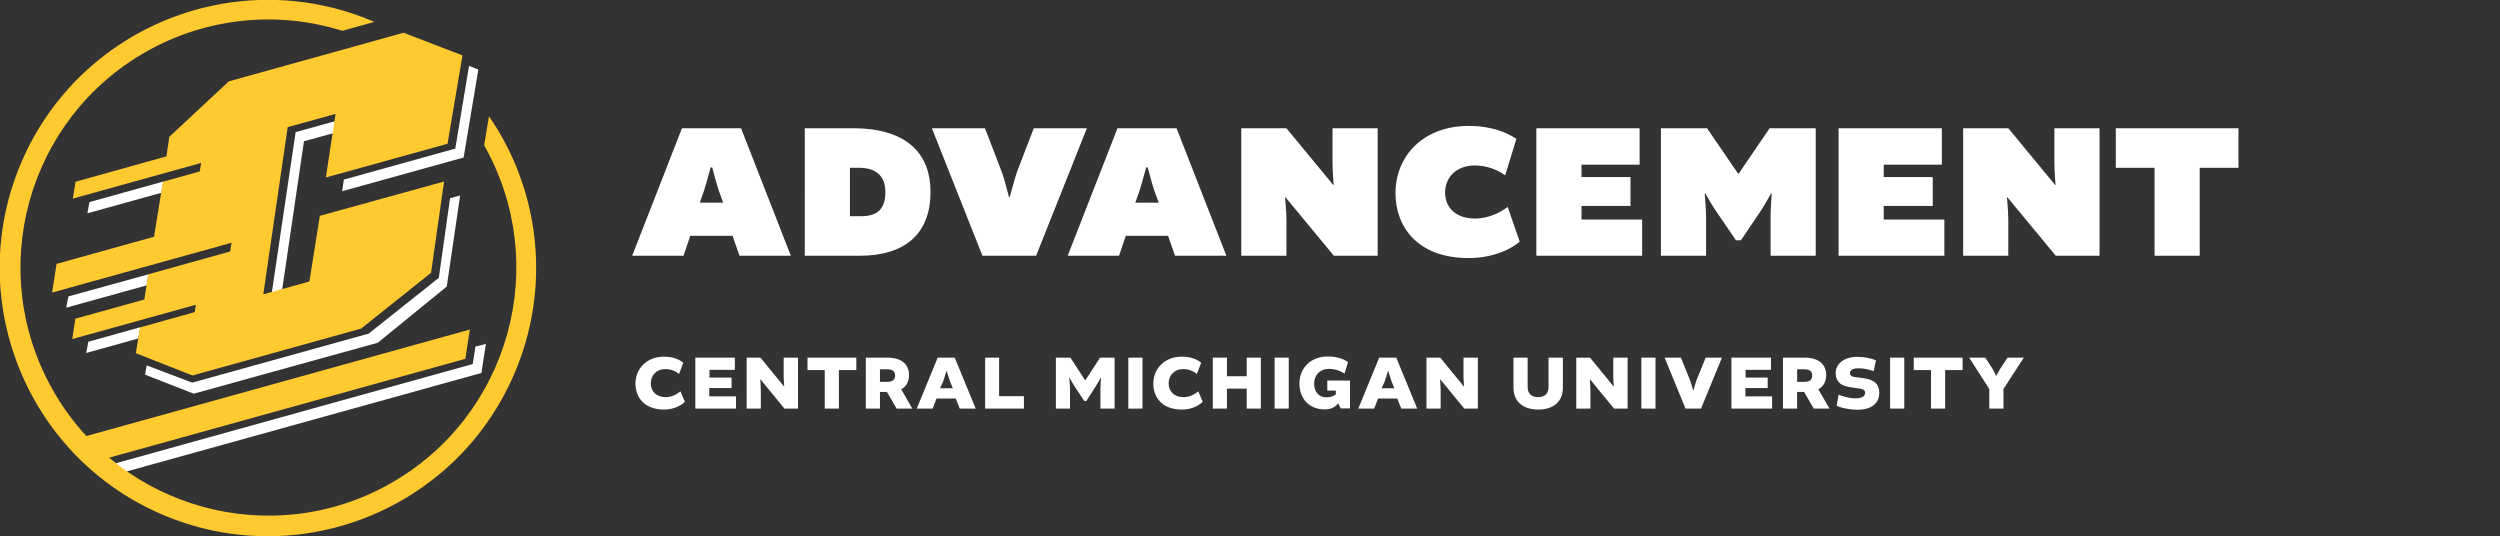 <?xml version="1.0" encoding="utf-8"?>
<!-- Generator: Adobe Illustrator 24.3.0, SVG Export Plug-In . SVG Version: 6.00 Build 0)  -->
<svg version="1.1" id="Layer_1" xmlns="http://www.w3.org/2000/svg" xmlns:xlink="http://www.w3.org/1999/xlink" x="0px" y="0px"
	 viewBox="0 0 1290.4 276.8" style="enable-background:new 0 0 1290.4 276.8;" xml:space="preserve">
<rect x="0" y="0" width="1290.4" height="276.8" fill="#333333" stroke="none"/>
<style type="text/css">
	.st0{enable-background:new    ;}
	.st1{fill:#FFFFFF;}
	.st2{fill:#FFC930;}
</style>
<g class="st0">
	<path class="st1" d="M328,198c0-7.6,5.7-13.9,14.7-13.9c5.2,0,8.2,1.7,10,3.1l-2.2,5.8c-1.9-1.5-4.3-2.5-7-2.5
		c-4.7,0-7.6,3.3-7.6,7.4c0,4,2.8,7.1,7.7,7.1c3.5,0,6.1-1.8,7.6-3l2.3,5.4c-1.4,1.4-5.1,4-10.7,4C332.5,211.4,328,205,328,198z"/>
	<path class="st1" d="M366.1,200.2v4.4h13.8v6.3h-21v-26.3h20.4v6.3h-13.1v4h11.4v5.4H366.1z"/>
	<path class="st1" d="M404.6,184.6h7.3v26.3h-7l-12.4-15.1l-0.1,0c0,0,0.3,3.5,0.3,5.4v9.7h-7.3v-26.3h7.1l12.2,14.9h0.1
		c0,0-0.3-3.5-0.3-5V184.6z"/>
	<path class="st1" d="M425.7,191h-8.9v-6.4h25.2v6.4h-9v19.9h-7.3V191z"/>
	<path class="st1" d="M446.9,184.6H458c7.7,0,11.2,3.7,11.2,9c0,3.1-1.2,5.8-4,7.3v0.1l5.7,9.9h-8.1l-5-8.6h-3.6v8.6h-7.3V184.6z
		 M457.6,197.1c3.1,0,4.4-1,4.4-3.3c0-1.8-0.9-3.2-4.2-3.2h-3.6v6.5H457.6z"/>
	<path class="st1" d="M492.8,184.6l10.8,26.3h-8.2l-2.1-5.2h-9.9l-2,5.2h-8.2l10.8-26.3H492.8z M485.2,200.4h6.6l-1.3-3.2
		c-0.6-1.5-1.8-5.6-1.8-5.6h-0.2c0,0-1.2,4.1-1.8,5.6L485.2,200.4z"/>
	<path class="st1" d="M515.7,184.6v19.9h12.8v6.4h-20v-26.3H515.7z"/>
	<path class="st1" d="M554.7,199.5c-0.7-1-2.7-4.6-2.7-4.6l-0.1,0c0,0,0.4,4.1,0.4,5.5v10.5H545v-26.3h7.5l7.6,11.7h0.1l7.6-11.7
		h7.5v26.3H568v-10.5c0-1.4,0.3-5.5,0.3-5.5l-0.1,0c0,0-2,3.6-2.7,4.6l-4.8,7.5h-1L554.7,199.5z"/>
	<path class="st1" d="M589.7,184.6v26.3h-7.3v-26.3H589.7z"/>
	<path class="st1" d="M595.3,198c0-7.6,5.7-13.9,14.7-13.9c5.2,0,8.2,1.7,10,3.1l-2.2,5.8c-1.9-1.5-4.3-2.5-7-2.5
		c-4.7,0-7.6,3.3-7.6,7.4c0,4,2.8,7.1,7.7,7.1c3.5,0,6.1-1.8,7.6-3l2.3,5.4c-1.4,1.4-5.1,4-10.7,4C599.7,211.4,595.3,205,595.3,198z
		"/>
	<path class="st1" d="M633.3,184.6v9.6h10.2v-9.6h7.3v26.3h-7.3v-10.3h-10.2v10.3h-7.3v-26.3H633.3z"/>
	<path class="st1" d="M665.2,184.6v26.3h-7.3v-26.3H665.2z"/>
	<path class="st1" d="M678.3,198.1c0,4.5,2.8,7,6.2,7c2.4,0,4.3-0.8,5-1.6v-1.9h-4.4v-5.2h11.7v14.4H692l-1.2-2.5h-0.2
		c-1.7,2.2-4.1,3-7,3c-8,0-12.9-5.8-12.9-13.3c0-7.9,5.7-14,14.6-14c5.4,0,8.7,1.6,10.5,2.9l-1.8,5.9c-1.9-1.2-4.6-2.4-8.1-2.4
		C681,190.5,678.3,193.8,678.3,198.1z"/>
	<path class="st1" d="M720.7,184.6l10.8,26.3h-8.2l-2.1-5.2h-9.9l-2,5.2h-8.2l10.8-26.3H720.7z M713.1,200.4h6.6l-1.3-3.2
		c-0.6-1.5-1.8-5.6-1.8-5.6h-0.2c0,0-1.2,4.1-1.8,5.6L713.1,200.4z"/>
	<path class="st1" d="M755.5,184.6h7.3v26.3h-7l-12.4-15.1l-0.1,0c0,0,0.3,3.5,0.3,5.4v9.7h-7.3v-26.3h7.1l12.2,14.9h0.1
		c0,0-0.3-3.5-0.3-5V184.6z"/>
	<path class="st1" d="M806.7,184.6v15.5c0,7.7-5.5,11.3-12.7,11.3c-7.2,0-12.8-3.6-12.8-11.3v-15.5h7.3v15.1c0,3.3,1.8,5.3,5.4,5.3
		c3.6,0,5.4-2,5.4-5.3v-15.1H806.7z"/>
	<path class="st1" d="M832.8,184.6h7.3v26.3h-7l-12.4-15.1l-0.1,0c0,0,0.3,3.5,0.3,5.4v9.7h-7.3v-26.3h7.1l12.2,14.9h0.1
		c0,0-0.3-3.5-0.3-5V184.6z"/>
	<path class="st1" d="M854.5,184.6v26.3h-7.3v-26.3H854.5z"/>
	<path class="st1" d="M859.2,184.6h8.4l4.8,11.8c0.5,1.4,1.5,5,1.5,5h0.2c0,0,1-3.7,1.5-5l4.8-11.8h8.4l-10.8,26.3H870L859.2,184.6z
		"/>
	<path class="st1" d="M900.9,200.2v4.4h13.8v6.3h-21v-26.3h20.4v6.3h-13.1v4h11.4v5.4H900.9z"/>
	<path class="st1" d="M920.3,184.6h11.1c7.7,0,11.2,3.7,11.2,9c0,3.1-1.2,5.8-4,7.3v0.1l5.7,9.9h-8.1l-5-8.6h-3.6v8.6h-7.3V184.6z
		 M931,197.1c3.1,0,4.4-1,4.4-3.3c0-1.8-0.9-3.2-4.2-3.2h-3.6v6.5H931z"/>
	<path class="st1" d="M948,209.5l1-5.8c2.1,0.9,5.5,1.9,8.7,1.9c3.6,0,5-1.2,5-2.9c0-0.8-0.4-1.4-1.2-1.7c-0.8-0.4-2.8-0.6-5-0.9
		c-2.4-0.3-4.4-0.8-5.9-1.6c-2.2-1.3-3.1-3.7-3.1-5.9c0-5,4.5-8.4,11.2-8.4c3.7,0,7.1,0.7,9.6,1.8l-1.2,5.6c-2-0.8-5.1-1.5-8-1.5
		c-3.3,0-4.2,1.3-4.2,2.5c0,0.7,0.2,1.3,1.2,1.7c1.1,0.4,3,0.5,5,0.8c2.3,0.3,4.4,0.8,5.7,1.6c2.2,1.2,3.2,3.4,3.2,6
		c0,5-3.4,8.8-11.3,8.8C954.4,211.4,950.7,210.6,948,209.5z"/>
	<path class="st1" d="M982.9,184.6v26.3h-7.3v-26.3H982.9z"/>
</g>
<g class="st0">
	<path class="st1" d="M996.7,191h-8.9v-6.4h25.2v6.4h-9v19.9h-7.3V191z"/>
</g>
<g class="st0">
	<path class="st1" d="M1034.1,210.9h-7.3v-10.1l-10.4-16.2h8.3l3.8,5.8c0.4,0.6,1.8,3.6,1.8,3.6h0.1c0,0,1.6-3,2-3.6l3.8-5.8h8.4
		l-10.5,16.2V210.9z"/>
</g>
<g class="st0">
	<path class="st1" d="M382.5,66.2l25.7,65.8h-26.5l-3.6-10.3h-21.8l-3.5,10.3h-26.5L352,66.2H382.5z M361.2,104.6h12.1l-2.3-6.2
		c-1.2-3.6-3.4-12-3.4-12h-0.8c0,0-2.2,8.3-3.4,12L361.2,104.6z"/>
</g>
<g class="st0">
	<path class="st1" d="M440.2,66.2c29.2,0,40.1,14.3,40.1,32.8c0,22-13.5,33-36.6,33h-28.3V66.2H440.2z M438.7,111.6h5.8
		c8.5,0,12.5-3.8,12.5-12.6c0-6.8-3.5-12.4-13.6-12.4h-4.7V111.6z"/>
</g>
<g class="st0">
	<path class="st1" d="M481,66.2h27.4l8.7,22.6c1.3,3.5,3.7,12.9,3.7,12.9h0.4c0,0,2.5-9.4,3.7-12.9l8.7-22.6H561L534.8,132h-27.7
		L481,66.2z"/>
</g>
<g class="st0">
	<path class="st1" d="M607.3,66.2L633,132h-26.5l-3.6-10.3h-21.8l-3.5,10.3h-26.5l25.7-65.8H607.3z M586,104.6h12.1l-2.3-6.2
		c-1.2-3.6-3.4-12-3.4-12h-0.8c0,0-2.2,8.3-3.4,12L586,104.6z"/>
	<path class="st1" d="M687.8,66.2h23.3V132h-22.6l-25-30.2l-0.2,0.1c0,0,0.7,7.3,0.7,11.5V132h-23.3V66.2H664l24.2,29.3l0.2-0.1
		c0,0-0.6-7-0.6-10.8V66.2z"/>
	<path class="st1" d="M720.3,99.7c0-19.1,14.2-34.7,37.8-34.7c12.3,0,20.2,3.7,24.6,6.7l-5.8,18.8c-4-3-9.7-5.1-15.7-5.1
		c-9.5,0-15.3,6.2-15.3,13.9s5.3,13.5,15.5,13.5c7.4,0,13.5-3.5,16.8-6l6.2,17.9c-3.4,3.1-12.7,8.5-26.3,8.5
		C731.3,133.2,720.3,116.7,720.3,99.7z"/>
	<path class="st1" d="M816.3,106.3v7h31.3V132H793V66.2h53.3V85h-30v6.4h25.3v14.9H816.3z"/>
	<path class="st1" d="M885.7,108.9c-1.8-2.5-5.5-9.1-5.5-9.1l-0.3,0.1c0,0,0.7,8.1,0.7,11.5V132h-23.3V66.2h23.8l16.1,23.5h0.2
		l16-23.5h23.8V132h-23.3v-20.6c0-3.4,0.6-11.5,0.6-11.5l-0.3-0.1c0,0-3.7,6.6-5.4,9.1L898.6,124H896L885.7,108.9z"/>
	<path class="st1" d="M972.3,106.3v7h31.3V132H949V66.2h53.3V85h-30v6.4h25.3v14.9H972.3z"/>
	<path class="st1" d="M1060.4,66.2h23.3V132h-22.6l-25-30.2l-0.2,0.1c0,0,0.7,7.3,0.7,11.5V132h-23.3V66.2h23.3l24.2,29.3l0.2-0.1
		c0,0-0.6-7-0.6-10.8V66.2z"/>
	<path class="st1" d="M1112.1,86.6h-20V66.2h63.3v20.4h-20V132h-23.3V86.6z"/>
</g>
<path class="st2" d="M42.3,225.7l1.7,2.2c2.7,3.1,5.5,6,8.5,8.8l0.4,0.2l0.3,0.2l187-51.9l2.3-15.1L42.3,225.7z"/>
<polygon class="st1" points="152.6,68.2 177.8,61.2 177.3,67.3 156.9,72.9 145.3,151.8 139.9,153.7 "/>
<polygon class="st1" points="176.6,98.7 239.3,81.3 246.9,35.9 242.1,34 235,76.7 177.5,92.7 "/>
<polygon class="st1" points="232.3,102.3 237.5,100.9 230.6,147.9 195,176.9 100,203.2 74.9,193.4 75.7,188.6 99.2,197.5 
	190.3,172.2 226.5,143.4 "/>
<polygon class="st1" points="35.3,153 34.2,158.8 75.7,147.3 76.6,141.6 "/>
<polygon class="st1" points="45.6,176.4 44.5,182.2 71.4,174.7 72.4,168.9 "/>
<path class="st1" d="M245.4,178.9l-1.4,9L57.3,239.8c1.8,1.3,3.5,2.7,5,4.4l186.2-51.7l2.3-15L245.4,178.9z"/>
<polygon class="st1" points="46.2,104.3 45.1,110.1 83.3,99.5 84.3,93.7 "/>
<polygon class="st2" points="72.3,169 100.5,161.1 101.1,157.3 37.3,175 38.9,164.5 74.5,154.6 76.5,141.6 118.8,129.8 119.5,125.3 
	26.9,151 29.2,136.2 79.5,122.2 84.1,93.8 103.1,88.5 103.8,84.1 37.6,102.5 39,93.8 85.9,80.7 87.4,70.6 118.1,42 208.3,16.9 
	238.7,28.6 231,74.2 168.2,91.6 173.2,58.8 148.5,65.6 135.9,151.9 159.7,145.3 165.1,111.4 229.2,93.7 222.5,140.8 186.4,169.6 
	99.3,193.8 70.1,182.3 "/>
<path class="st2" d="M252.4,60l-2.5,15c34.8,61.5,13.2,139.6-48.3,174.5S62,262.7,27.2,201.2S13.9,61.6,75.4,26.7
	c30.8-17.5,67.5-21.4,101.3-10.8l16.5-4.6c-70.2-30.3-151.7,2-182,72.1s2,151.7,72.1,182c70.2,30.3,151.7-2,182-72.1
	C284.3,149.6,279.4,99.2,252.4,60L252.4,60z"/>
</svg>

